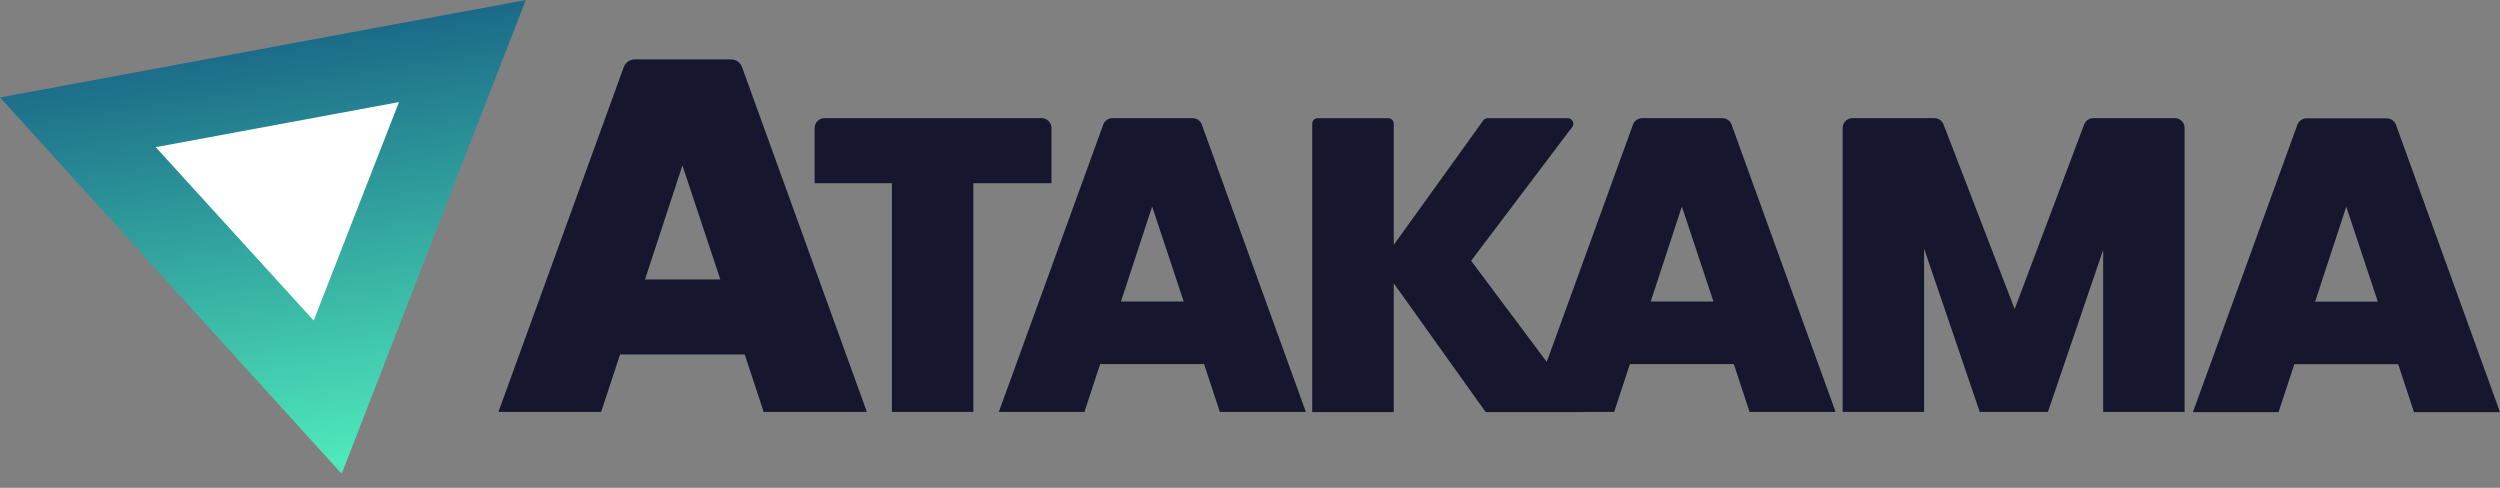 <svg width="164" height="32" viewBox="0 0 164 32" fill="none" xmlns="http://www.w3.org/2000/svg">
<rect x="0" y="0" width="164" height="32" fill="#808080" stroke="none"/>
<path fill-rule="evenodd" clip-rule="evenodd" d="M53.44 12.016V8.394C53.44 8.309 53.456 8.226 53.489 8.148C53.521 8.07 53.568 7.999 53.628 7.939C53.688 7.88 53.758 7.832 53.836 7.8C53.914 7.768 53.998 7.751 54.082 7.751H68.334C68.504 7.751 68.668 7.819 68.788 7.939C68.909 8.06 68.976 8.223 68.976 8.394V12.016H63.852V27.025H58.51V12.016H53.44ZM80.023 27.025L78.987 23.881H72.172L71.137 27.025H65.522L72.373 8.174C72.418 8.05 72.5 7.943 72.608 7.867C72.716 7.792 72.845 7.751 72.977 7.751H78.236C78.368 7.751 78.497 7.792 78.605 7.868C78.713 7.944 78.796 8.051 78.84 8.175L85.665 27.025H80.023ZM77.651 19.78L75.58 13.547L73.535 19.78H77.651ZM114.773 27.025L113.738 23.881H106.923L105.888 27.025H100.273L107.124 8.174C107.169 8.05 107.251 7.943 107.359 7.867C107.467 7.792 107.596 7.751 107.728 7.751H112.987C113.119 7.751 113.248 7.792 113.356 7.868C113.464 7.944 113.546 8.051 113.591 8.175L120.416 27.025H114.773ZM112.402 19.78L110.331 13.547L108.286 19.78H112.402ZM120.877 27.025V8.394C120.877 8.223 120.945 8.06 121.066 7.94C121.186 7.819 121.349 7.751 121.52 7.751H126.896C127.026 7.751 127.153 7.791 127.26 7.864C127.367 7.938 127.449 8.042 127.496 8.163L132.162 20.272L136.72 8.167C136.766 8.045 136.849 7.939 136.956 7.865C137.064 7.791 137.191 7.751 137.322 7.751H142.668C142.838 7.751 143.001 7.819 143.122 7.939C143.242 8.06 143.31 8.223 143.31 8.393V27.024H137.968V16.39L134.342 27.025H129.872L126.22 16.308V27.025H120.878L120.877 27.025ZM50.097 27.025L48.854 23.252H40.677L39.434 27.025H32.696L40.918 4.404C40.972 4.255 41.07 4.127 41.2 4.036C41.33 3.945 41.484 3.896 41.642 3.896H47.954C48.112 3.896 48.267 3.945 48.397 4.036C48.526 4.127 48.625 4.256 48.679 4.405L56.868 27.025H50.097ZM158.358 27.036L157.322 23.892H150.508L149.472 27.036H143.857L150.708 8.185C150.753 8.061 150.835 7.954 150.943 7.879C151.051 7.803 151.18 7.762 151.312 7.762H156.572C156.704 7.762 156.832 7.803 156.94 7.879C157.049 7.955 157.131 8.062 157.176 8.186L164 27.036H158.358ZM47.252 18.331L44.766 10.851L42.313 18.331H47.252ZM155.986 19.791L153.915 13.558L151.871 19.791H155.986Z" fill="#16162E"/>
<path fill-rule="evenodd" clip-rule="evenodd" d="M97.46 27.03L91.429 18.582V27.03H86.081V8.113C86.081 8.019 86.119 7.928 86.186 7.861C86.252 7.794 86.343 7.756 86.438 7.756H91.073C91.167 7.756 91.258 7.794 91.325 7.861C91.392 7.928 91.429 8.019 91.429 8.113V16.067L97.299 7.905C97.332 7.859 97.375 7.821 97.425 7.796C97.476 7.77 97.532 7.756 97.588 7.756H102.855C102.921 7.756 102.986 7.775 103.043 7.81C103.099 7.845 103.145 7.895 103.174 7.954C103.204 8.014 103.216 8.08 103.21 8.146C103.204 8.212 103.18 8.276 103.14 8.328L96.505 17.106L103.927 27.03H97.46Z" fill="#16162E"/>
<path fill-rule="evenodd" clip-rule="evenodd" d="M22.413 31.079L34.491 0L0 6.393L22.413 31.079Z" fill="url(#paint0_linear_5219_74)"/>
<path fill-rule="evenodd" clip-rule="evenodd" d="M20.578 21.028L10.216 9.654L26.175 6.696L20.578 21.028Z" fill="white"/>
<path fill-rule="evenodd" clip-rule="evenodd" d="M21.875 9.999L19.555 15.95L15.256 11.225L21.875 9.999Z" fill="white"/>
<defs>
<linearGradient id="paint0_linear_5219_74" x1="17.482" y1="2.914" x2="21.778" y2="30.605" gradientUnits="userSpaceOnUse">
<stop stop-color="#1B6B88"/>
<stop offset="1" stop-color="#4FEABB"/>
</linearGradient>
</defs>
</svg>
